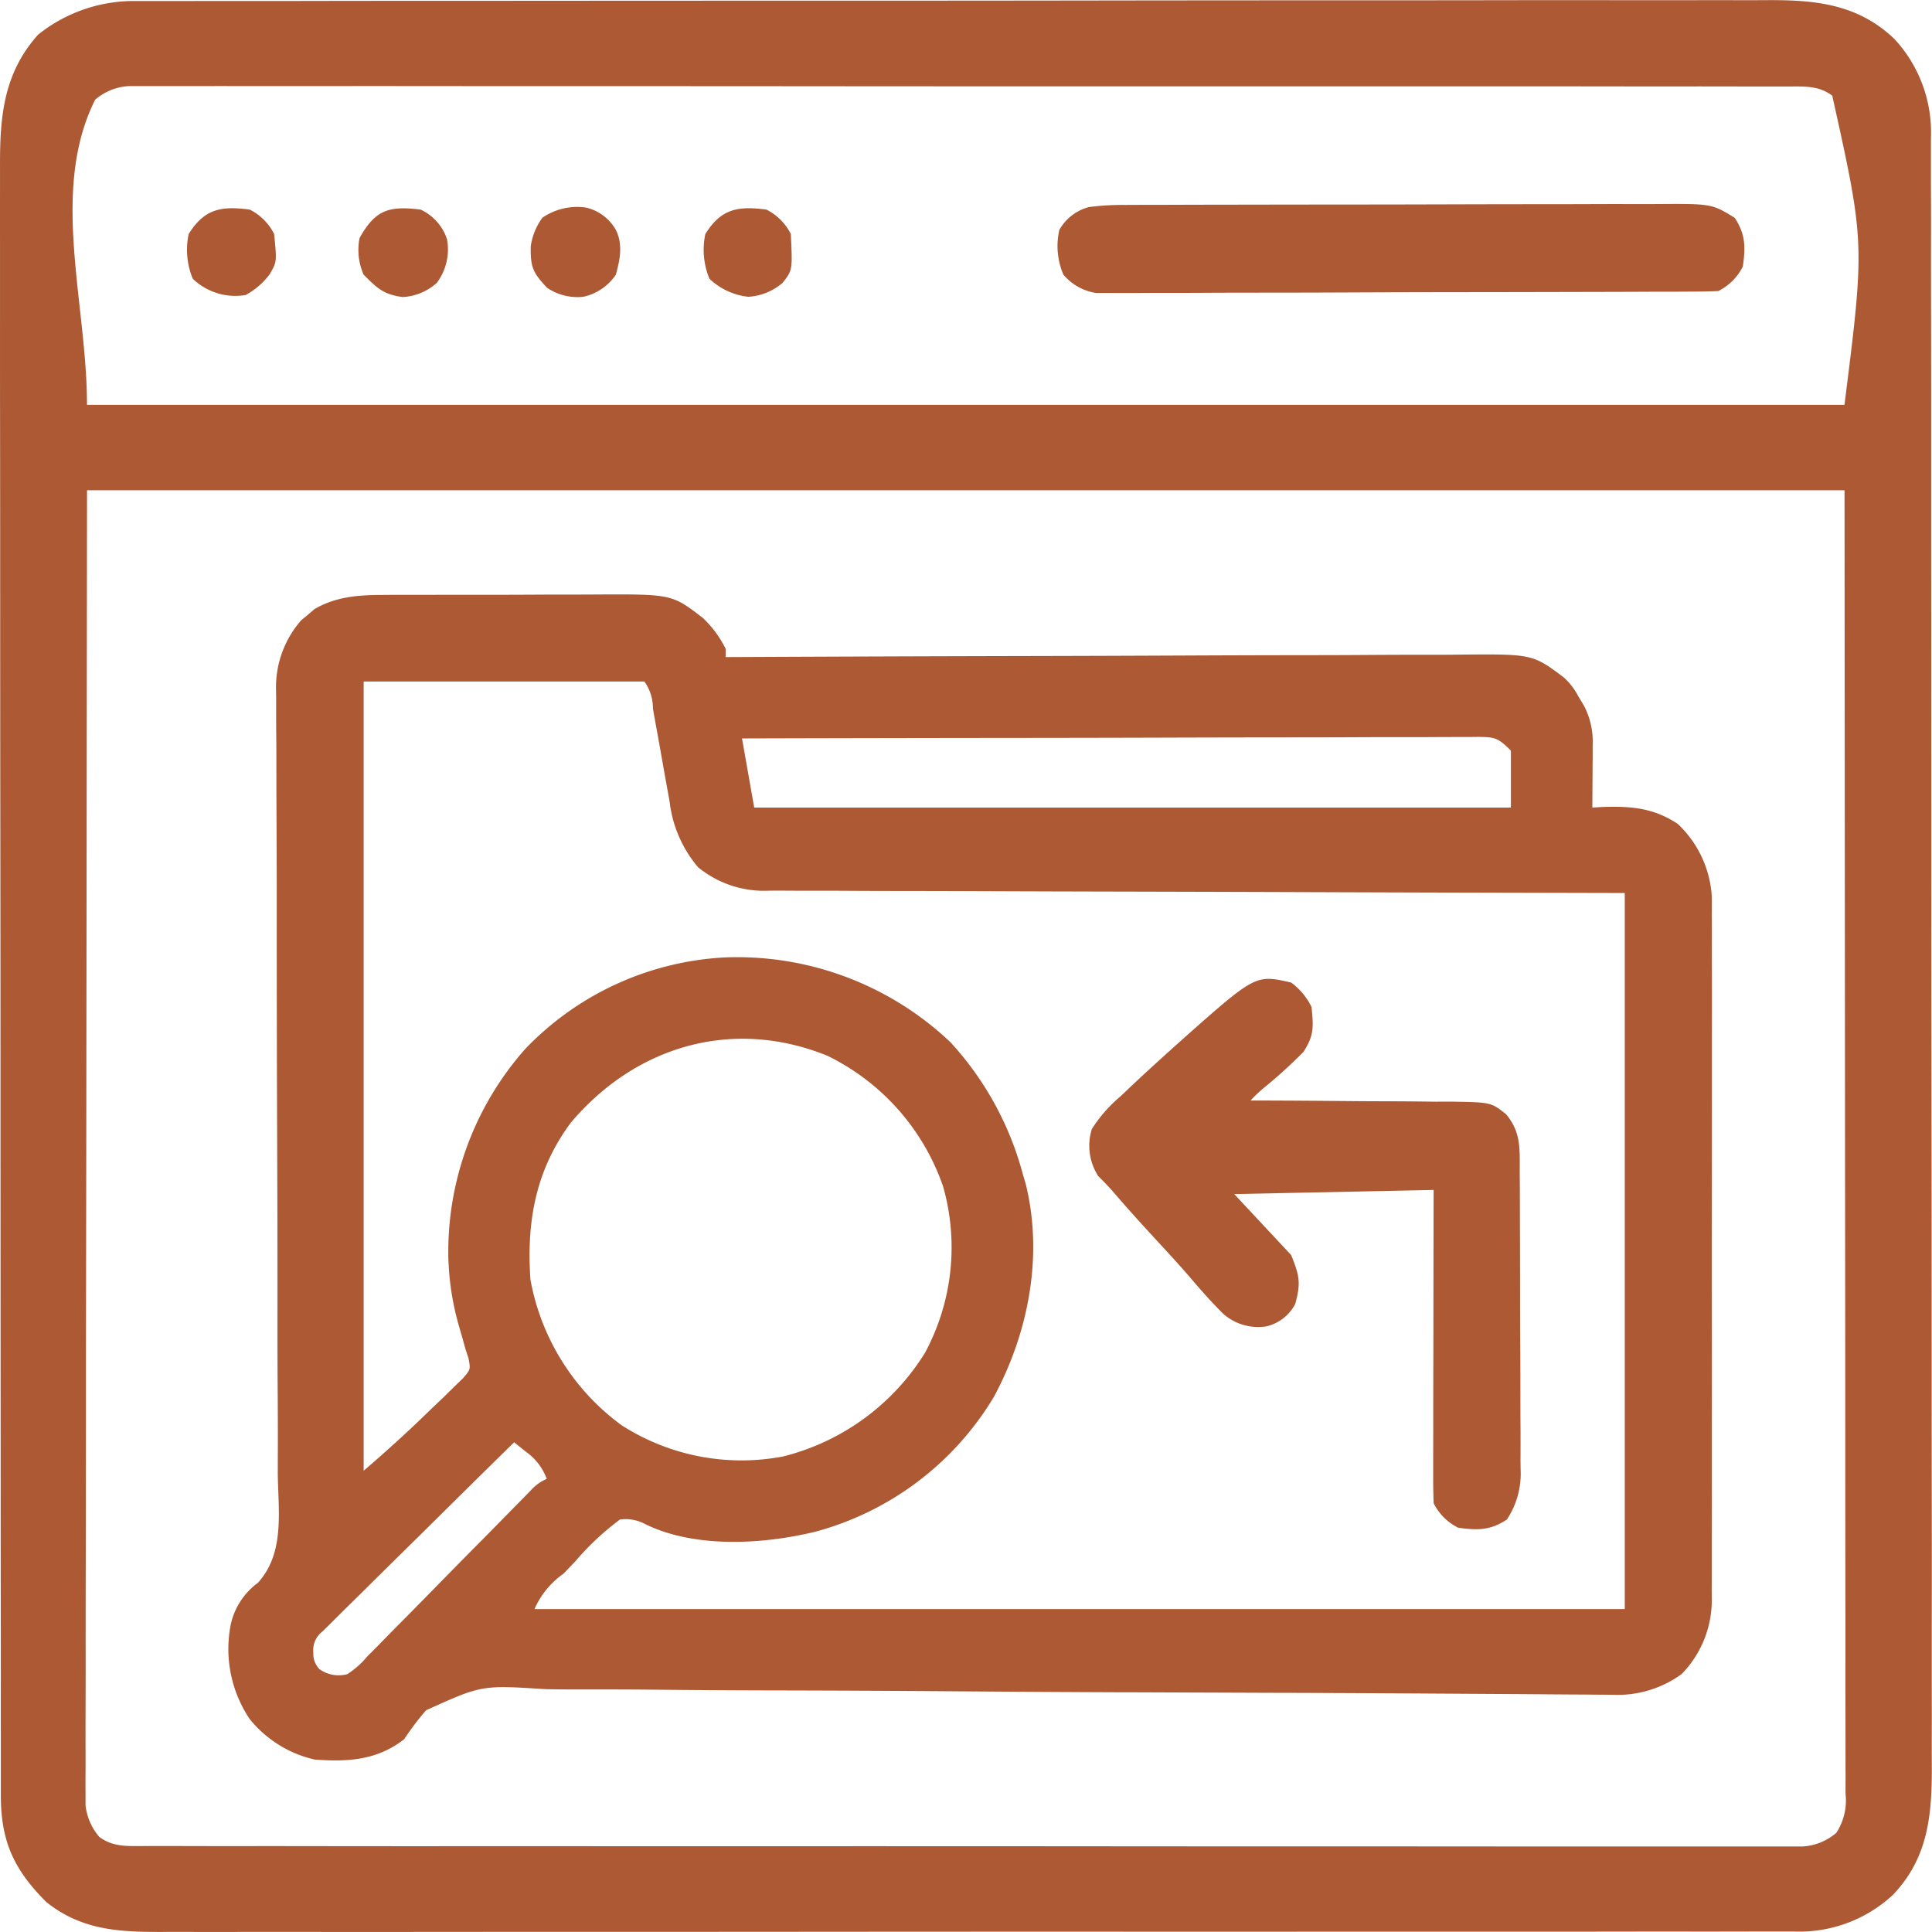<svg xmlns="http://www.w3.org/2000/svg" width="210.997" height="211" viewBox="0 0 210.997 211">
  <g id="search-data_4990778" transform="translate(-18.617 -18.485)">
    <path id="Path_468" data-name="Path 468" d="M-18.785-.143l.966,0c1.065,0,2.131,0,3.2,0l2.318-.006q3.182-.008,6.364,0,3.433,0,6.865-.009,6.724-.011,13.449-.01,5.466,0,10.932-.005,15.5-.012,31-.011H59.68q13.557,0,27.114-.021,13.921-.019,27.842-.018,7.815,0,15.63-.012,6.655-.012,13.309,0,3.394,0,6.788,0,3.11-.01,6.219,0,1.122,0,2.245-.005C164.227-.289,169,.084,173.09,4a15.014,15.014,0,0,1,3.988,10.816c0,.319,0,.637,0,.966,0,1.065,0,2.131,0,3.2q0,1.159.006,2.318.008,3.182,0,6.364,0,3.433.009,6.865.011,6.724.01,13.449,0,5.466,0,10.932.012,15.5.012,31c0,.557,0,1.114,0,1.688v1.69q0,13.557.021,27.114.019,13.921.018,27.842,0,7.815.012,15.631.012,6.654,0,13.308,0,3.394,0,6.788.01,3.11,0,6.219,0,1.123.005,2.245c.033,5.4-.34,10.174-4.26,14.262a15.009,15.009,0,0,1-10.818,3.987l-.966,0c-1.066,0-2.133,0-3.2,0l-2.32.005q-3.184.007-6.369,0-3.436,0-6.871.006-6.73.009-13.459.006-5.47,0-10.939,0h-4.734q-14.828.007-29.656,0-13.566,0-27.133.011-13.928.013-27.857.011-7.821,0-15.641.007-6.658.007-13.315,0-3.4,0-6.793,0-3.11.007-6.221,0-1.124,0-2.249,0c-4.869.022-9.147-.071-13.138-3.282-3.534-3.549-4.941-6.616-4.946-11.632,0-.318,0-.636,0-.964q0-1.6,0-3.2,0-1.159,0-2.317-.005-3.188,0-6.375,0-3.437-.007-6.873-.009-7.516-.011-15.031,0-4.692-.005-9.384-.008-12.988-.012-25.976c0-.831,0-.831,0-1.679,0-.555,0-1.111,0-1.683q0-1.689,0-3.377c0-.558,0-1.117,0-1.692q0-13.576-.02-27.151-.016-13.935-.017-27.869,0-7.825-.011-15.65-.01-6.663-.005-13.325,0-3.4,0-6.8-.008-3.113,0-6.226,0-1.125,0-2.25c-.026-5.432.353-10.23,4.168-14.475A16.725,16.725,0,0,1-18.785-.143Zm-4.63,10.777c-4.969,9.938-.889,22.211-.889,33.322H167.633c2.231-17.686,2.231-17.686-1.333-33.767-1.517-1.124-3.049-1-4.89-1l-.954,0c-1.061,0-2.122,0-3.182,0l-2.3-.005q-3.164-.007-6.327,0-3.41,0-6.819-.006-6.682-.008-13.364-.005-5.429,0-10.859,0h-1.559l-3.136,0q-14.713-.007-29.425,0-13.47,0-26.939-.011-13.82-.013-27.64-.011-7.763,0-15.526-.007-6.608-.008-13.217,0-3.373,0-6.747,0-3.086-.007-6.172,0-1.118,0-2.237,0c-1.011,0-2.022,0-3.033,0h-1.7A6.123,6.123,0,0,0-23.415,10.634ZM-24.3,53.287c-.028,23.853-.055,47.706-.083,72.282-.012,7.542-.024,15.083-.037,22.853,0,6.739,0,6.739-.007,13.479q0,4.515-.014,9.03-.013,5.2-.01,10.408,0,2.664-.008,5.327-.01,2.407,0,4.814c0,.857,0,1.714-.011,2.571,0,.764,0,.764.008,1.543,0,.439,0,.878,0,1.331a6.407,6.407,0,0,0,1.5,3.426c1.517,1.125,3.049,1,4.89,1l.954,0c1.061,0,2.121,0,3.182,0l2.3.005q3.164.007,6.327,0,3.41,0,6.819.006,6.682.009,13.364.006,5.429,0,10.859,0h4.695q14.713.007,29.425,0,13.47,0,26.939.011,13.82.013,27.64.011,7.763,0,15.526.007,6.609.007,13.217,0,3.374,0,6.747,0,3.086.007,6.172,0,1.118,0,2.237,0c1.011,0,2.022,0,3.033,0h1.7a6.122,6.122,0,0,0,3.686-1.5,6.453,6.453,0,0,0,1-4.258c0-.508,0-1.017.005-1.54,0-.558-.005-1.116-.008-1.691q0-.9,0-1.793,0-2.47-.006-4.94-.006-2.7,0-5.4,0-5.248-.009-10.495-.01-6.069-.008-12.137-.007-16.025-.028-32.051c-.018-23.862-.037-47.724-.056-72.31Z" transform="translate(52.421 18.743)" fill="#ac5934"/>
    <path id="Path_469" data-name="Path 469" d="M-20.9-.071l.954-.007c1.031-.006,2.063-.006,3.094,0l2.169-.006q2.269,0,4.537,0,2.894,0,5.789-.015Q-2.122-.114.117-.11q1.066,0,2.133-.007c8.535-.047,8.535-.047,11.915,2.556a11.74,11.74,0,0,1,2.5,3.388v.889l1.348-.006Q34.254,6.635,50.5,6.6q7.855-.017,15.71-.052,6.847-.033,13.695-.041,3.625,0,7.249-.026,3.415-.023,6.829-.016,1.25,0,2.5-.014c8.293-.081,8.293-.081,11.71,2.486a7.212,7.212,0,0,1,1.583,2.055l.613,1.017a8.471,8.471,0,0,1,.958,4.334c0,.4,0,.793,0,1.2s-.008.825-.011,1.25,0,.836-.006,1.266q-.008,1.547-.022,3.094l1.026-.063c3.151-.11,5.63.072,8.3,1.84a11.879,11.879,0,0,1,3.722,7.91q.011.891,0,1.783c0,.331,0,.661.006,1,.005,1.1,0,2.2,0,3.294q0,1.187.007,2.374.009,3.214,0,6.427,0,3.369,0,6.737,0,5.656-.007,11.312-.011,6.533,0,13.065.009,5.615,0,11.231,0,3.351,0,6.7.006,3.151-.007,6.3,0,1.154,0,2.308c0,1.053,0,2.106-.008,3.159,0,.3.006.6.009.915a11.583,11.583,0,0,1-3.288,8.335,11.916,11.916,0,0,1-7.61,2.262l-1.369-.007-1.5-.014-1.6-.009q-2.189-.013-4.379-.032-2.363-.017-4.725-.03l-6.074-.038q-7.532-.049-15.064-.077l-1.1,0-8.975-.034-8.083-.031-1.164,0q-9.332-.038-18.663-.113-9.586-.071-19.173-.089-5.91-.012-11.819-.072-4.053-.041-8.106-.032c-1.558,0-3.114,0-4.672-.031-6.98-.452-6.98-.452-13.054,2.306a30.171,30.171,0,0,0-2.389,3.158c-2.97,2.308-6.142,2.489-9.775,2.221a12.716,12.716,0,0,1-7.109-4.443,13.733,13.733,0,0,1-2.048-10.339,7.7,7.7,0,0,1,2.966-4.527c2.943-3.268,2.218-7.743,2.164-11.873q0-1.444.006-2.887.006-3.1-.018-6.2c-.025-3.269-.024-6.538-.02-9.807q0-7.757-.03-15.513-.055-13.891-.051-27.783,0-4.874-.028-9.747-.014-3.032-.013-6.065,0-1.4-.015-2.809c-.011-1.28-.011-2.559-.008-3.839l-.018-1.118a11.08,11.08,0,0,1,2.746-7.464l.727-.6.717-.621C-25.95.129-23.514-.061-20.9-.071Zm-1.975,9.452V95.576c2.611-2.238,5.1-4.513,7.553-6.915l1.189-1.127,1.116-1.1L-12,85.453c.8-.947.8-.947.579-2.146l-.348-1.06-.319-1.161-.347-1.2A29.57,29.57,0,0,1-13.548,73.8l-.071-1.17a33.432,33.432,0,0,1,8.4-23.128,32.525,32.525,0,0,1,21.772-9.985,33.875,33.875,0,0,1,24.657,9.263A34.3,34.3,0,0,1,49.1,63.142l.33,1.113c1.938,7.844.3,16.253-3.48,23.258A32.6,32.6,0,0,1,26.438,102.24c-5.7,1.383-13.163,1.834-18.59-.849a4.5,4.5,0,0,0-2.736-.484,29.788,29.788,0,0,0-4.887,4.582q-.648.676-1.3,1.349a9.277,9.277,0,0,0-3.143,3.844H114.854v-78.2l-20.965-.05q-6.567-.02-13.133-.043-10.427-.036-20.854-.061-7.594-.015-15.187-.045-4.021-.016-8.041-.022-3.785,0-7.571-.025-1.388-.006-2.777,0-1.9,0-3.8-.016l-1.105.007a11.356,11.356,0,0,1-7.786-2.572,13.471,13.471,0,0,1-3.1-7.185l-.2-1.093q-.314-1.719-.615-3.44T9.1,14.475q-.2-1.074-.384-2.149a5.009,5.009,0,0,0-.935-2.944Zm41.32,6.22,1.333,7.553h82.64v-6.22c-1.431-1.431-1.753-1.487-3.668-1.5l-.963.012-1.026,0c-1.138,0-2.276.005-3.414.012H90.9q-3.322,0-6.642.017-3.469.012-6.938.011-6.571.006-13.142.028-7.48.022-14.96.029Q33.83,15.556,18.441,15.6ZM-.24,57.552C-4.092,62.728-5.1,68.368-4.662,74.694A25.291,25.291,0,0,0,5.294,90.607a24.231,24.231,0,0,0,17.638,3.41,25.494,25.494,0,0,0,15.5-11.326A24.292,24.292,0,0,0,40.406,64.53,24.912,24.912,0,0,0,27.771,50.257C17.461,46.077,6.878,49.142-.24,57.552Zm-6.2,34.914q-4.268,4.19-8.516,8.4-1.972,1.955-3.954,3.9-1.913,1.877-3.811,3.768-.726.72-1.458,1.434-1.025,1-2.033,2.016l-1.172,1.157a2.53,2.53,0,0,0-.984,2.295,2.357,2.357,0,0,0,.686,1.826,3.607,3.607,0,0,0,3.027.528,9.6,9.6,0,0,0,2.155-1.91l.614-.615c.667-.671,1.326-1.349,1.985-2.027q.694-.7,1.389-1.4,1.827-1.843,3.639-3.7,2.562-2.615,5.14-5.214,1.37-1.387,2.734-2.78l1.245-1.267,1.1-1.121a4.932,4.932,0,0,1,1.773-1.29,6.262,6.262,0,0,0-2.26-2.952Z" transform="translate(81.208 83.53)" fill="#ac5934"/>
    <path id="Path_470" data-name="Path 470" d="M-27.56-.5a7.321,7.321,0,0,1,2.221,2.666c.214,2.144.3,3.091-.889,4.915a53.49,53.49,0,0,1-4.1,3.742A14.9,14.9,0,0,0-32,12.382l.977,0q4.569.012,9.138.057,2.349.023,4.7.028c1.8,0,3.6.022,5.406.043l1.7-.005c4.341.072,4.341.072,5.979,1.366,1.644,1.958,1.5,3.767,1.5,6.205,0,.566,0,.566.007,1.143q.01,1.874.012,3.748,0,1.3.008,2.6.007,2.732.009,5.465,0,3.5.026,7,.012,2.691.011,5.383,0,1.289.011,2.579c.008,1.2.007,2.408,0,3.611,0,.354.008.708.012,1.073a9.057,9.057,0,0,1-1.5,5.464c-1.785,1.19-3.233,1.2-5.332.889a5.986,5.986,0,0,1-2.666-2.666c-.041-1.085-.056-2.157-.05-3.241,0-.334,0-.668,0-1.012q0-1.659.007-3.318,0-1.149,0-2.3,0-3.026.011-6.052.008-3.629.01-7.259.006-5.516.021-11.033L-33.78,22.6l6.22,6.664c.918,2.3,1.064,3.018.444,5.332a4.791,4.791,0,0,1-3.148,2.451,5.761,5.761,0,0,1-4.682-1.34c-1.312-1.288-2.523-2.671-3.714-4.072-1.087-1.259-2.211-2.481-3.339-3.7-1.663-1.807-3.322-3.615-4.915-5.484-.547-.631-1.131-1.229-1.722-1.819a6.11,6.11,0,0,1-.694-5.137,15.55,15.55,0,0,1,3.11-3.554l.657-.624c1.682-1.6,3.393-3.159,5.119-4.708l.991-.892C-31.443-1.388-31.443-1.388-27.56-.5Z" transform="translate(187.19 126.292)" fill="#ac5934"/>
    <path id="Path_471" data-name="Path 471" d="M-9.231-.141l1.684-.008,1.837,0,1.942-.007Q-1.134-.166,1.5-.168L4.793-.173Q9.949-.182,15.1-.185,21.051-.188,27-.207q4.6-.014,9.2-.015,2.746,0,5.492-.011,2.583-.011,5.166,0,.946,0,1.892-.006c6.057-.04,6.057-.04,8.573,1.5,1.19,1.785,1.2,3.233.889,5.332a5.984,5.984,0,0,1-2.666,2.666c-.907.046-1.815.062-2.723.065l-1.761.01-1.944,0-2.038.009q-2.773.012-5.547.016l-3.464.008q-5.417.013-10.834.018-6.257.007-12.513.034-4.834.02-9.667.021-2.888,0-5.776.016-2.717.016-5.434.008-1,0-1.994.009c-.908.008-1.816,0-2.723,0l-1.539,0a5.781,5.781,0,0,1-3.575-2,7.906,7.906,0,0,1-.444-4.887A5.233,5.233,0,0,1-13.2.092,28.323,28.323,0,0,1-9.231-.141Z" transform="translate(150.739 41.007)" fill="#ac5934"/>
    <path id="Path_472" data-name="Path 472" d="M-7.538-.033A5.045,5.045,0,0,1-4.26,2.411c.787,1.574.457,3.231,0,4.887A5.759,5.759,0,0,1-7.814,9.714a5.934,5.934,0,0,1-3.943-.972c-1.538-1.628-1.841-2.228-1.8-4.526a6.868,6.868,0,0,1,1.277-3.138A6.706,6.706,0,0,1-7.538-.033Z" transform="translate(90.136 41.184)" fill="#ac5934"/>
    <path id="Path_473" data-name="Path 473" d="M-8.534-.181A5.985,5.985,0,0,1-5.868,2.484c.191,3.944.191,3.944-.889,5.332a6.308,6.308,0,0,1-3.749,1.527,7.285,7.285,0,0,1-4.249-1.972A8.257,8.257,0,0,1-15.2,2.484C-13.467-.286-11.64-.584-8.534-.181Z" transform="translate(110.85 41.554)" fill="#ac5934"/>
    <path id="Path_474" data-name="Path 474" d="M-8.458-.17A5.433,5.433,0,0,1-5.57,3.079,6.1,6.1,0,0,1-6.68,7.828a6.028,6.028,0,0,1-3.749,1.555c-2.1-.295-2.763-.958-4.249-2.444a6.662,6.662,0,0,1-.444-4C-13.387-.182-11.88-.584-8.458-.17Z" transform="translate(73.008 41.543)" fill="#ac5934"/>
    <path id="Path_475" data-name="Path 475" d="M-8.534-.181A5.985,5.985,0,0,1-5.868,2.484c.3,3.027.3,3.027-.465,4.365a7.989,7.989,0,0,1-2.645,2.3,6.694,6.694,0,0,1-5.776-1.777A8.257,8.257,0,0,1-15.2,2.484C-13.467-.286-11.64-.584-8.534-.181Z" transform="translate(54.424 41.554)" fill="#ac5934"/>
  </g>
</svg>
